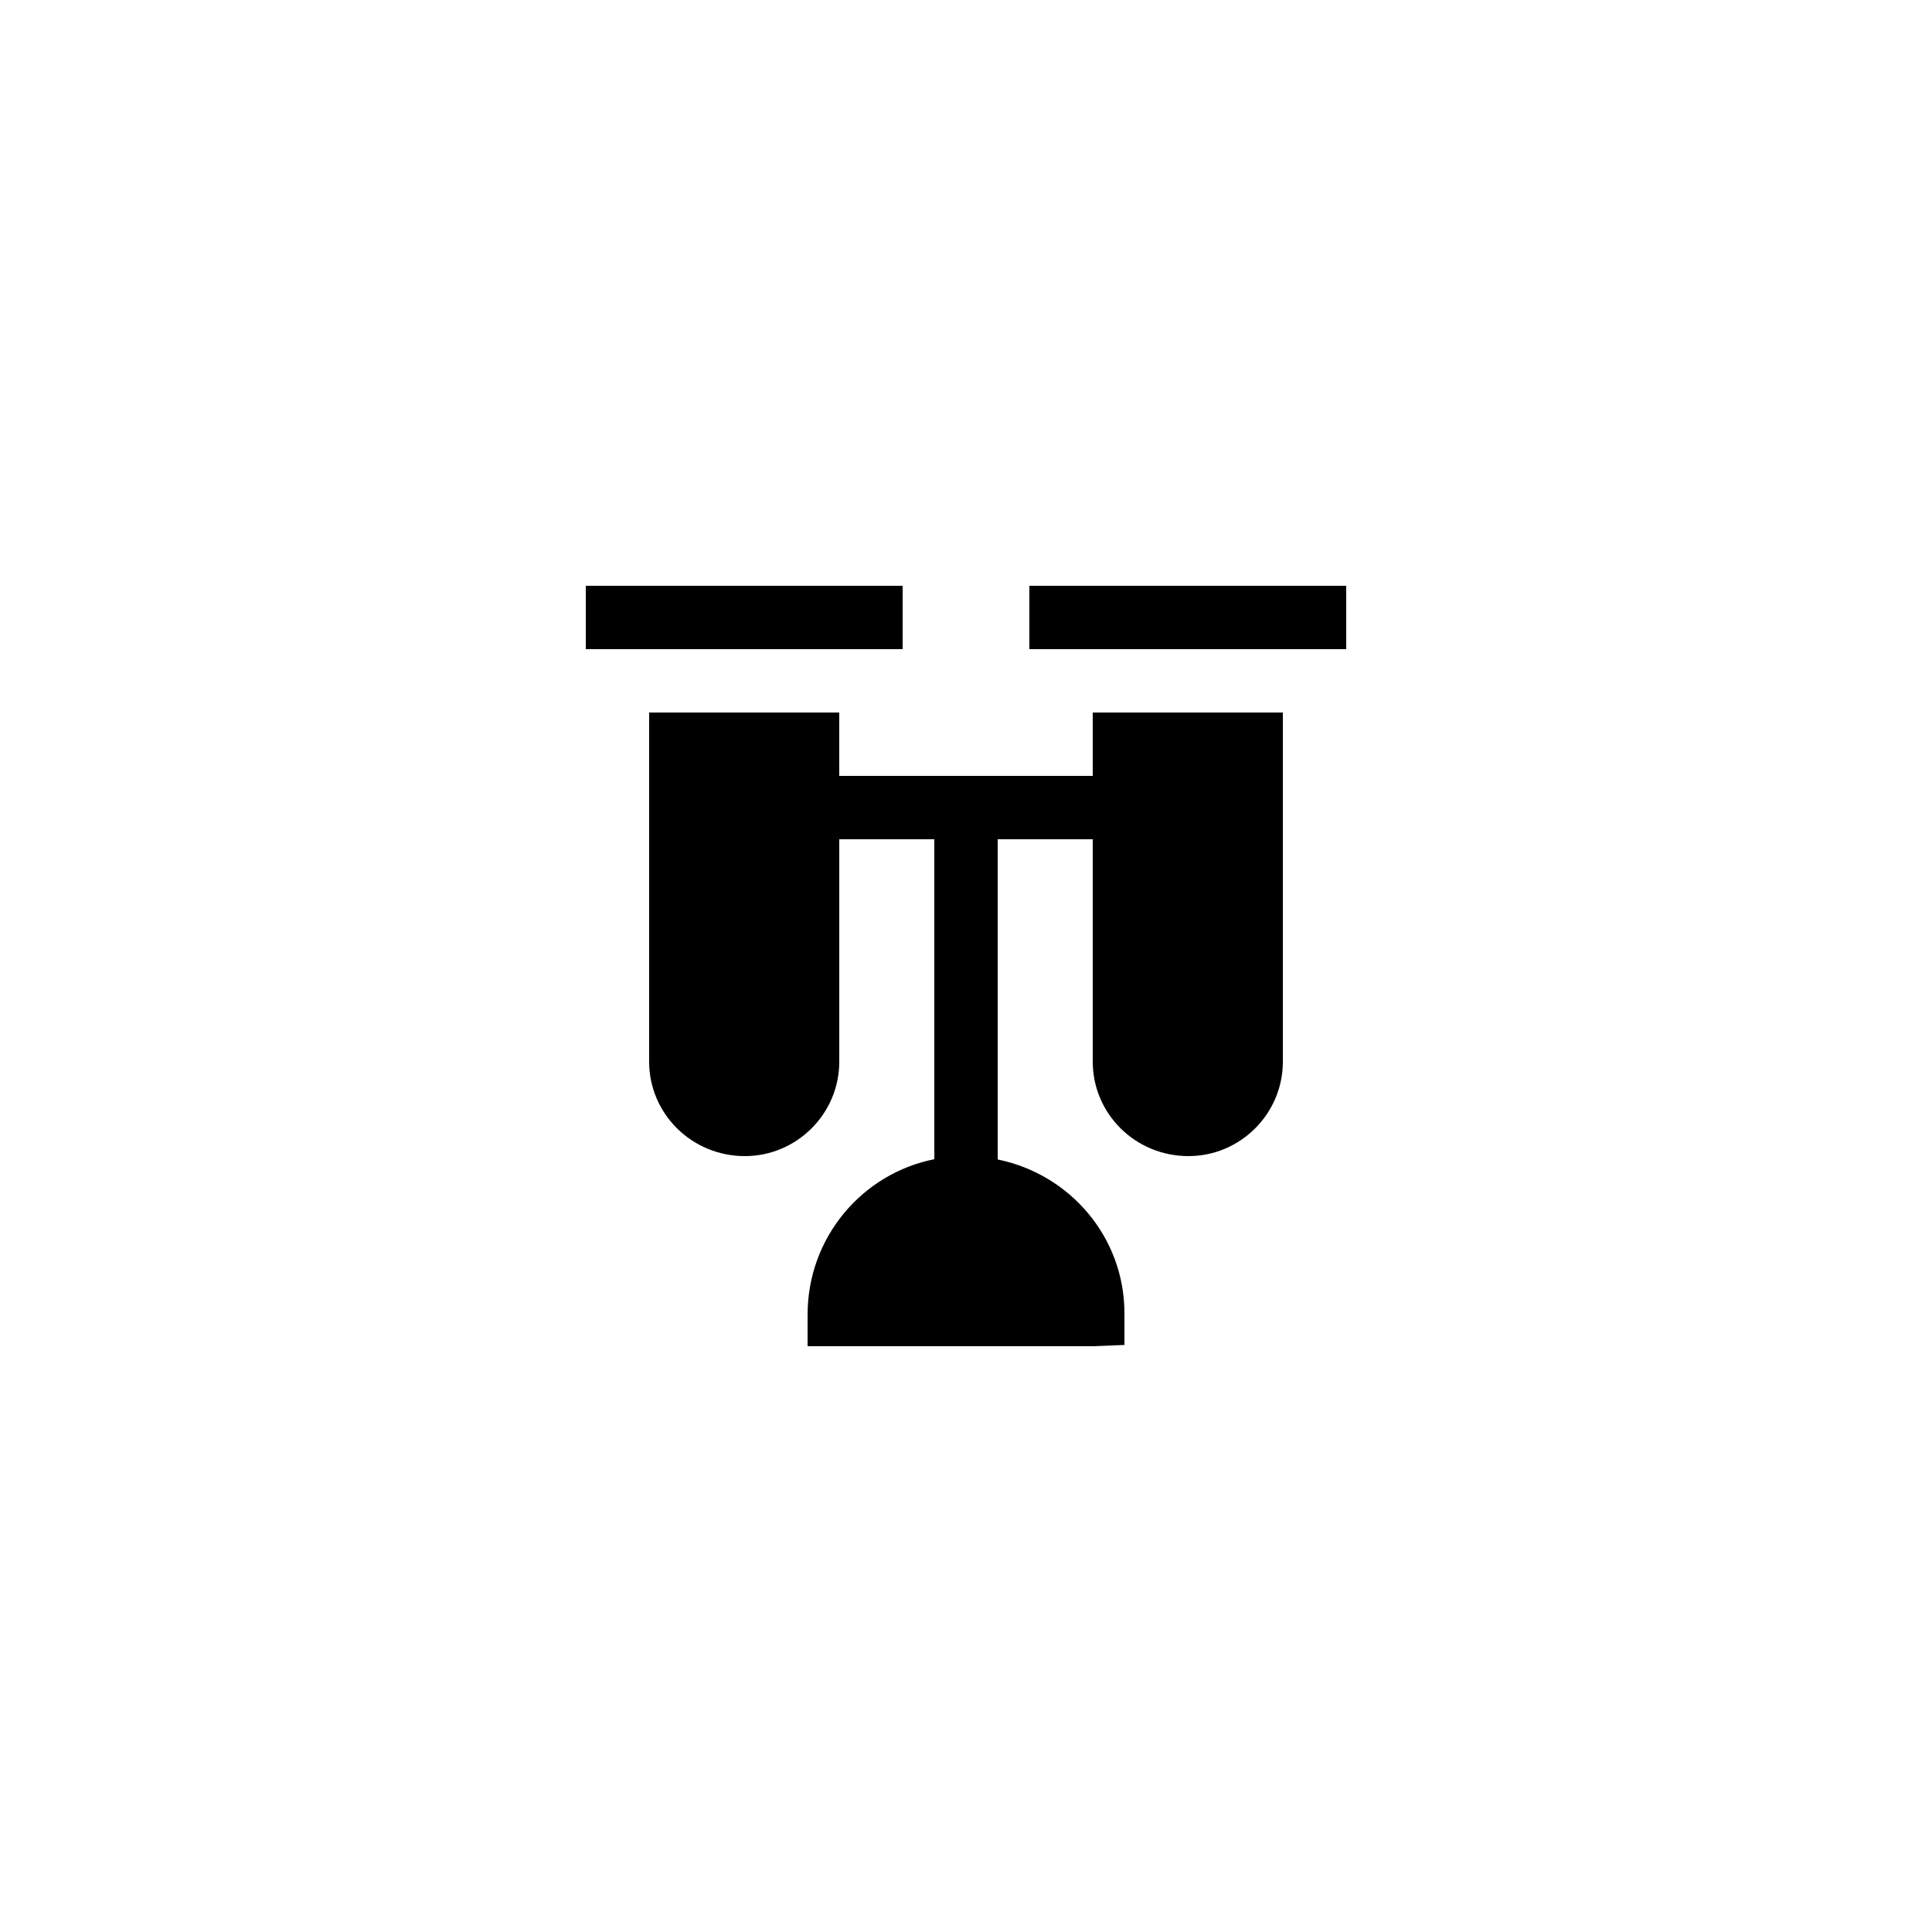 <?xml version="1.0" encoding="UTF-8"?>
<!-- Uploaded to: ICON Repo, www.svgrepo.com, Generator: ICON Repo Mixer Tools -->
<svg fill="#000000" width="800px" height="800px" version="1.1" viewBox="144 144 512 512" xmlns="http://www.w3.org/2000/svg">
 <g>
  <path d="m416.79 299.24h83.969v16.793h-83.969z"/>
  <path d="m299.24 299.24h83.969v16.793h-83.969z"/>
  <path d="m458.95 450.38c13.77 0 25.02-11.25 25.02-25.023v-92.531h-50.383v16.793h-67.176v-16.793h-50.383v92.531c0.008 13.773 11.258 25.023 25.367 25.023 13.77 0 25.02-11.25 25.02-25.023v-58.945h25.191v84.789c-19.09 3.785-33.586 20.703-33.586 41.164v8.398h75.57l8.398-0.336v-8.398c0-20.008-14.27-36.805-33.586-40.758l-0.004-84.859h25.191v58.945c0 13.773 11.25 25.023 25.359 25.023z"/>
 </g>
</svg>